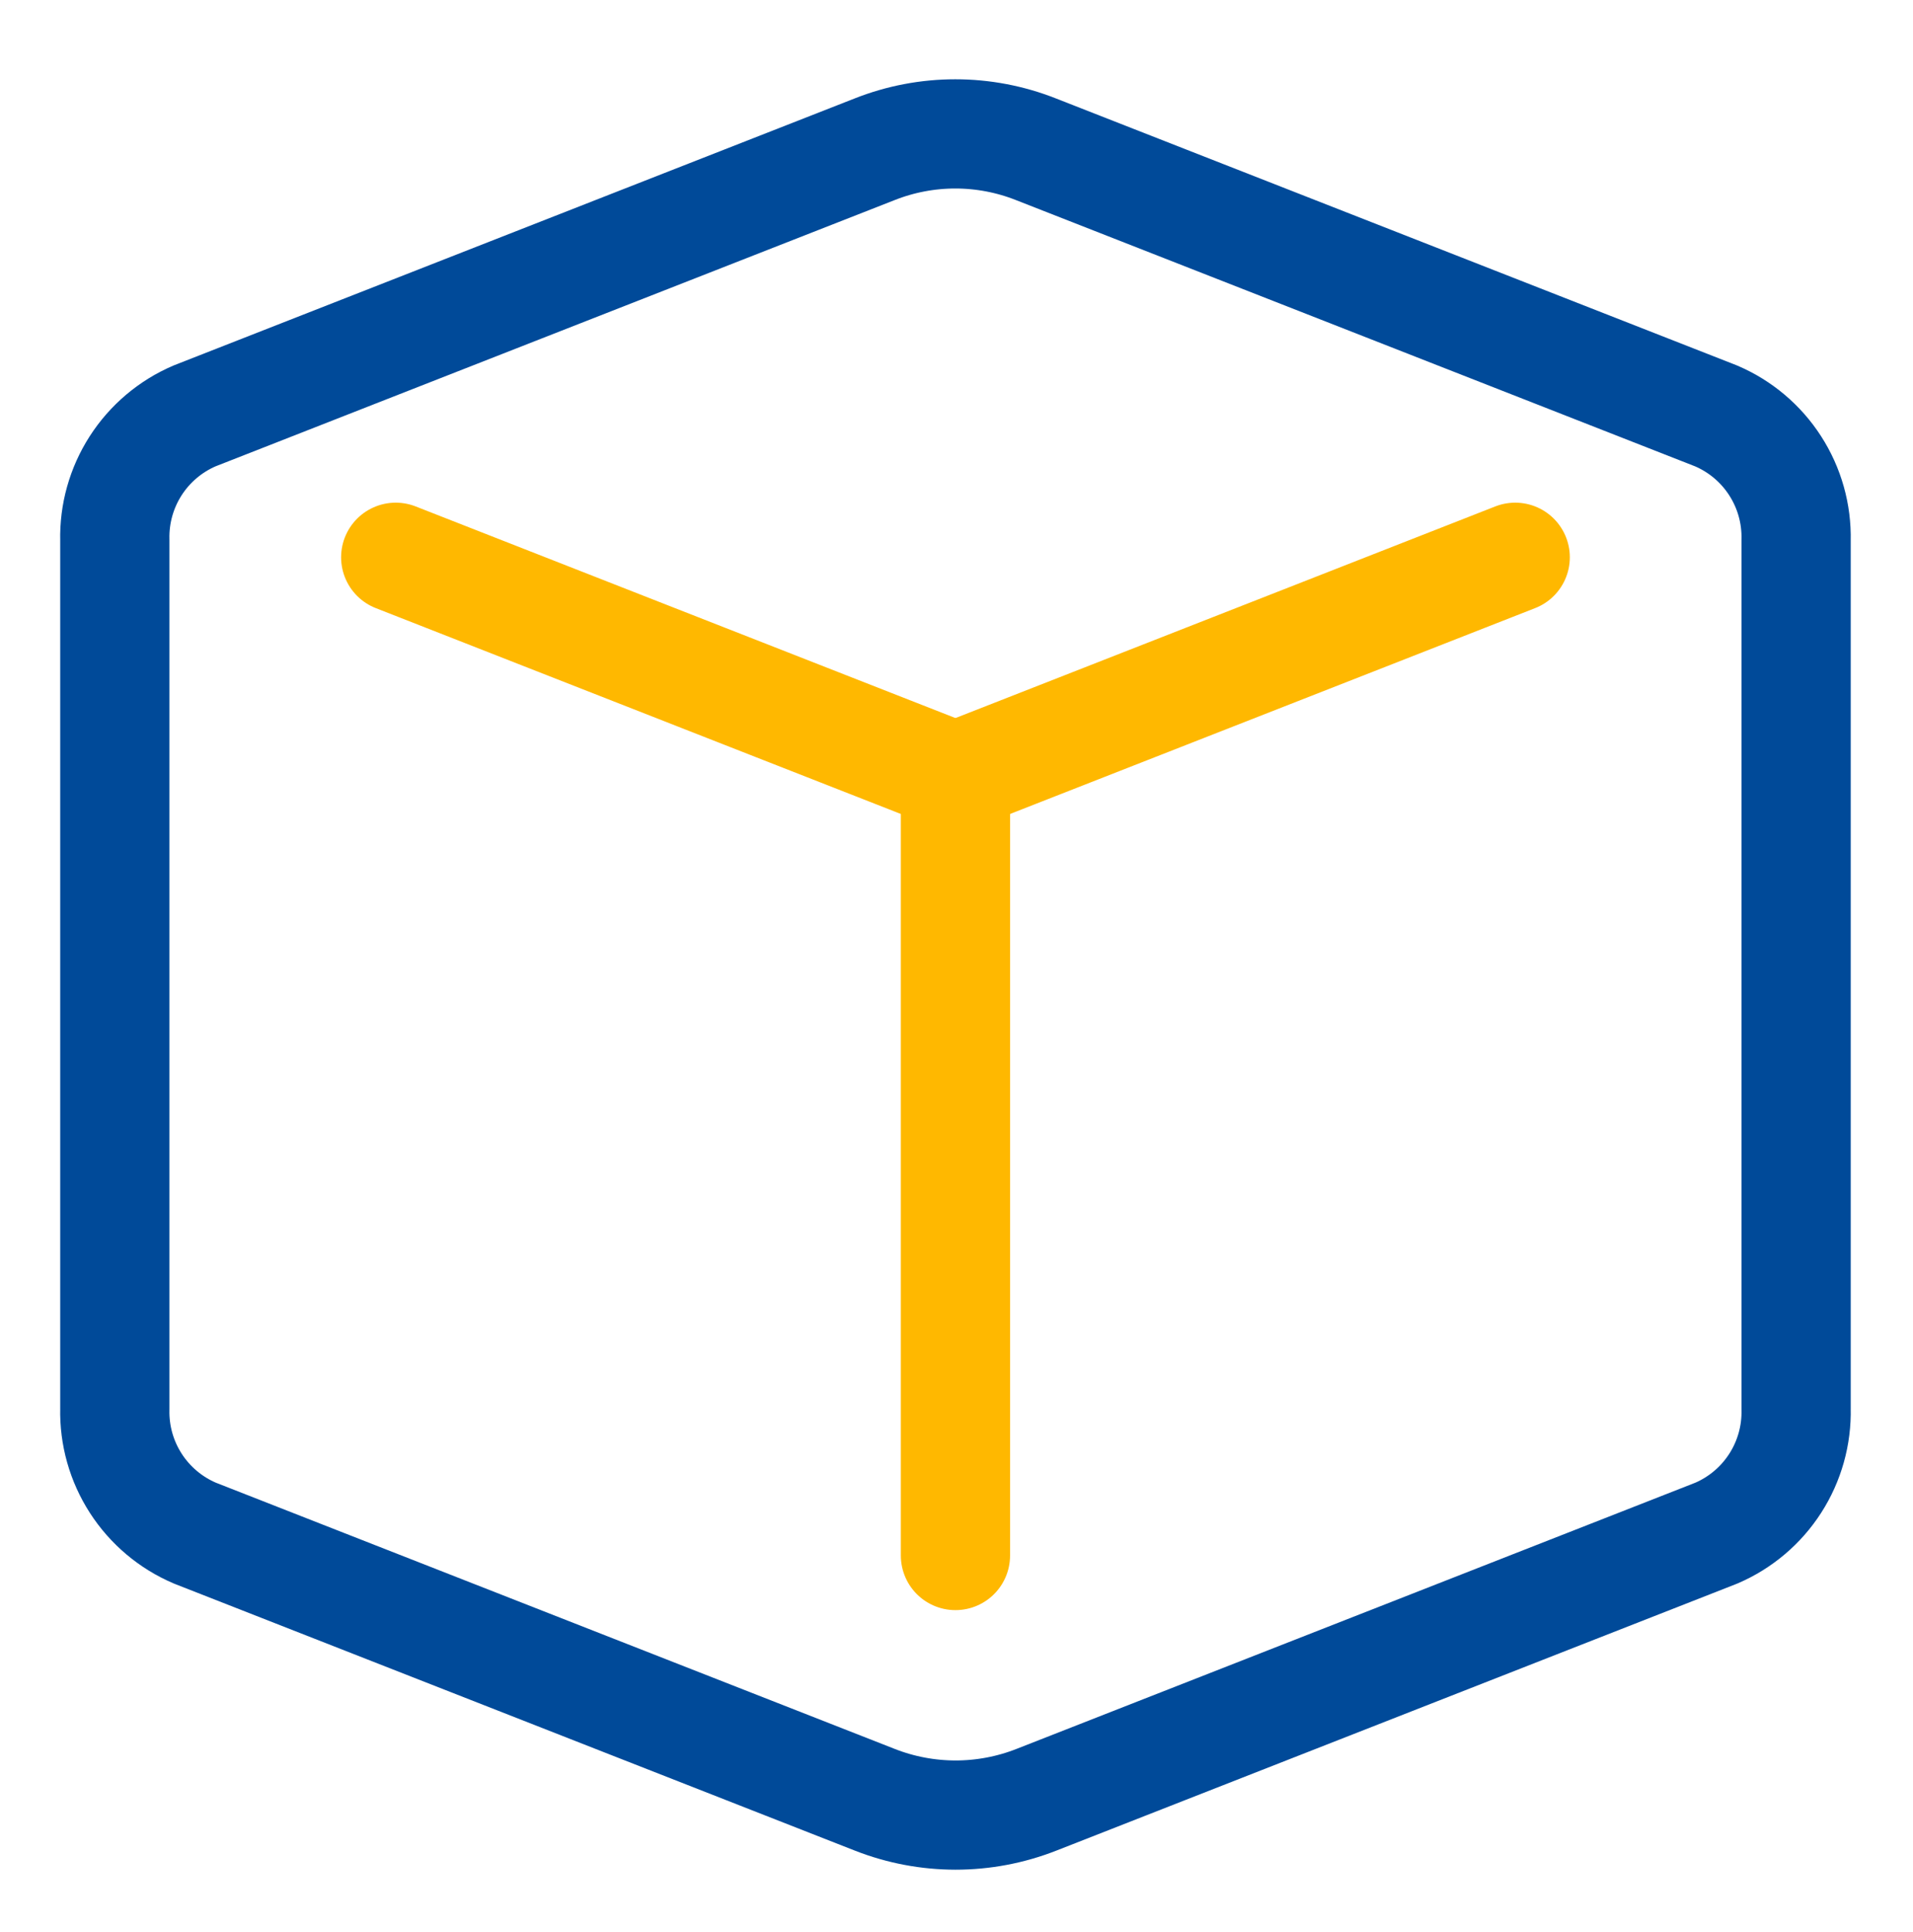 <?xml version="1.0" encoding="UTF-8"?>
<svg xmlns="http://www.w3.org/2000/svg" width="100" height="101" viewBox="0 0 100 101" fill="none">
  <path d="M10.17 21.743L45.715 7.806C48.428 6.731 51.448 6.731 54.16 7.806L89.706 21.743C90.972 22.283 92.048 23.19 92.793 24.347C93.539 25.504 93.921 26.858 93.889 28.235V73.655C93.922 75.029 93.543 76.382 92.8 77.539C92.057 78.696 90.985 79.604 89.722 80.147L54.176 94.088C52.816 94.622 51.381 94.888 49.945 94.888C48.515 94.886 47.085 94.62 45.731 94.088L10.185 80.147C8.919 79.607 7.844 78.7 7.098 77.543C6.352 76.385 5.97 75.031 6.002 73.655V28.235C5.969 26.86 6.349 25.507 7.091 24.35C7.834 23.193 8.906 22.285 10.17 21.743Z" stroke="#004A99" stroke-width="5.71" stroke-linecap="round" stroke-linejoin="round"></path>
  <path d="M49.946 40.605L28.666 32.262L23.346 30.176L20.686 29.133" stroke="#FFB800" stroke-width="5.71" stroke-linecap="round" stroke-linejoin="round"></path>
  <path d="M49.945 40.605L71.226 32.262L76.546 30.176L79.206 29.133" stroke="#FFB800" stroke-width="5.71" stroke-linecap="round" stroke-linejoin="round"></path>
  <path d="M49.945 40.605V67.747V74.532V81.318" stroke="#FFB800" stroke-width="5.71" stroke-linecap="round" stroke-linejoin="round"></path>
</svg>
